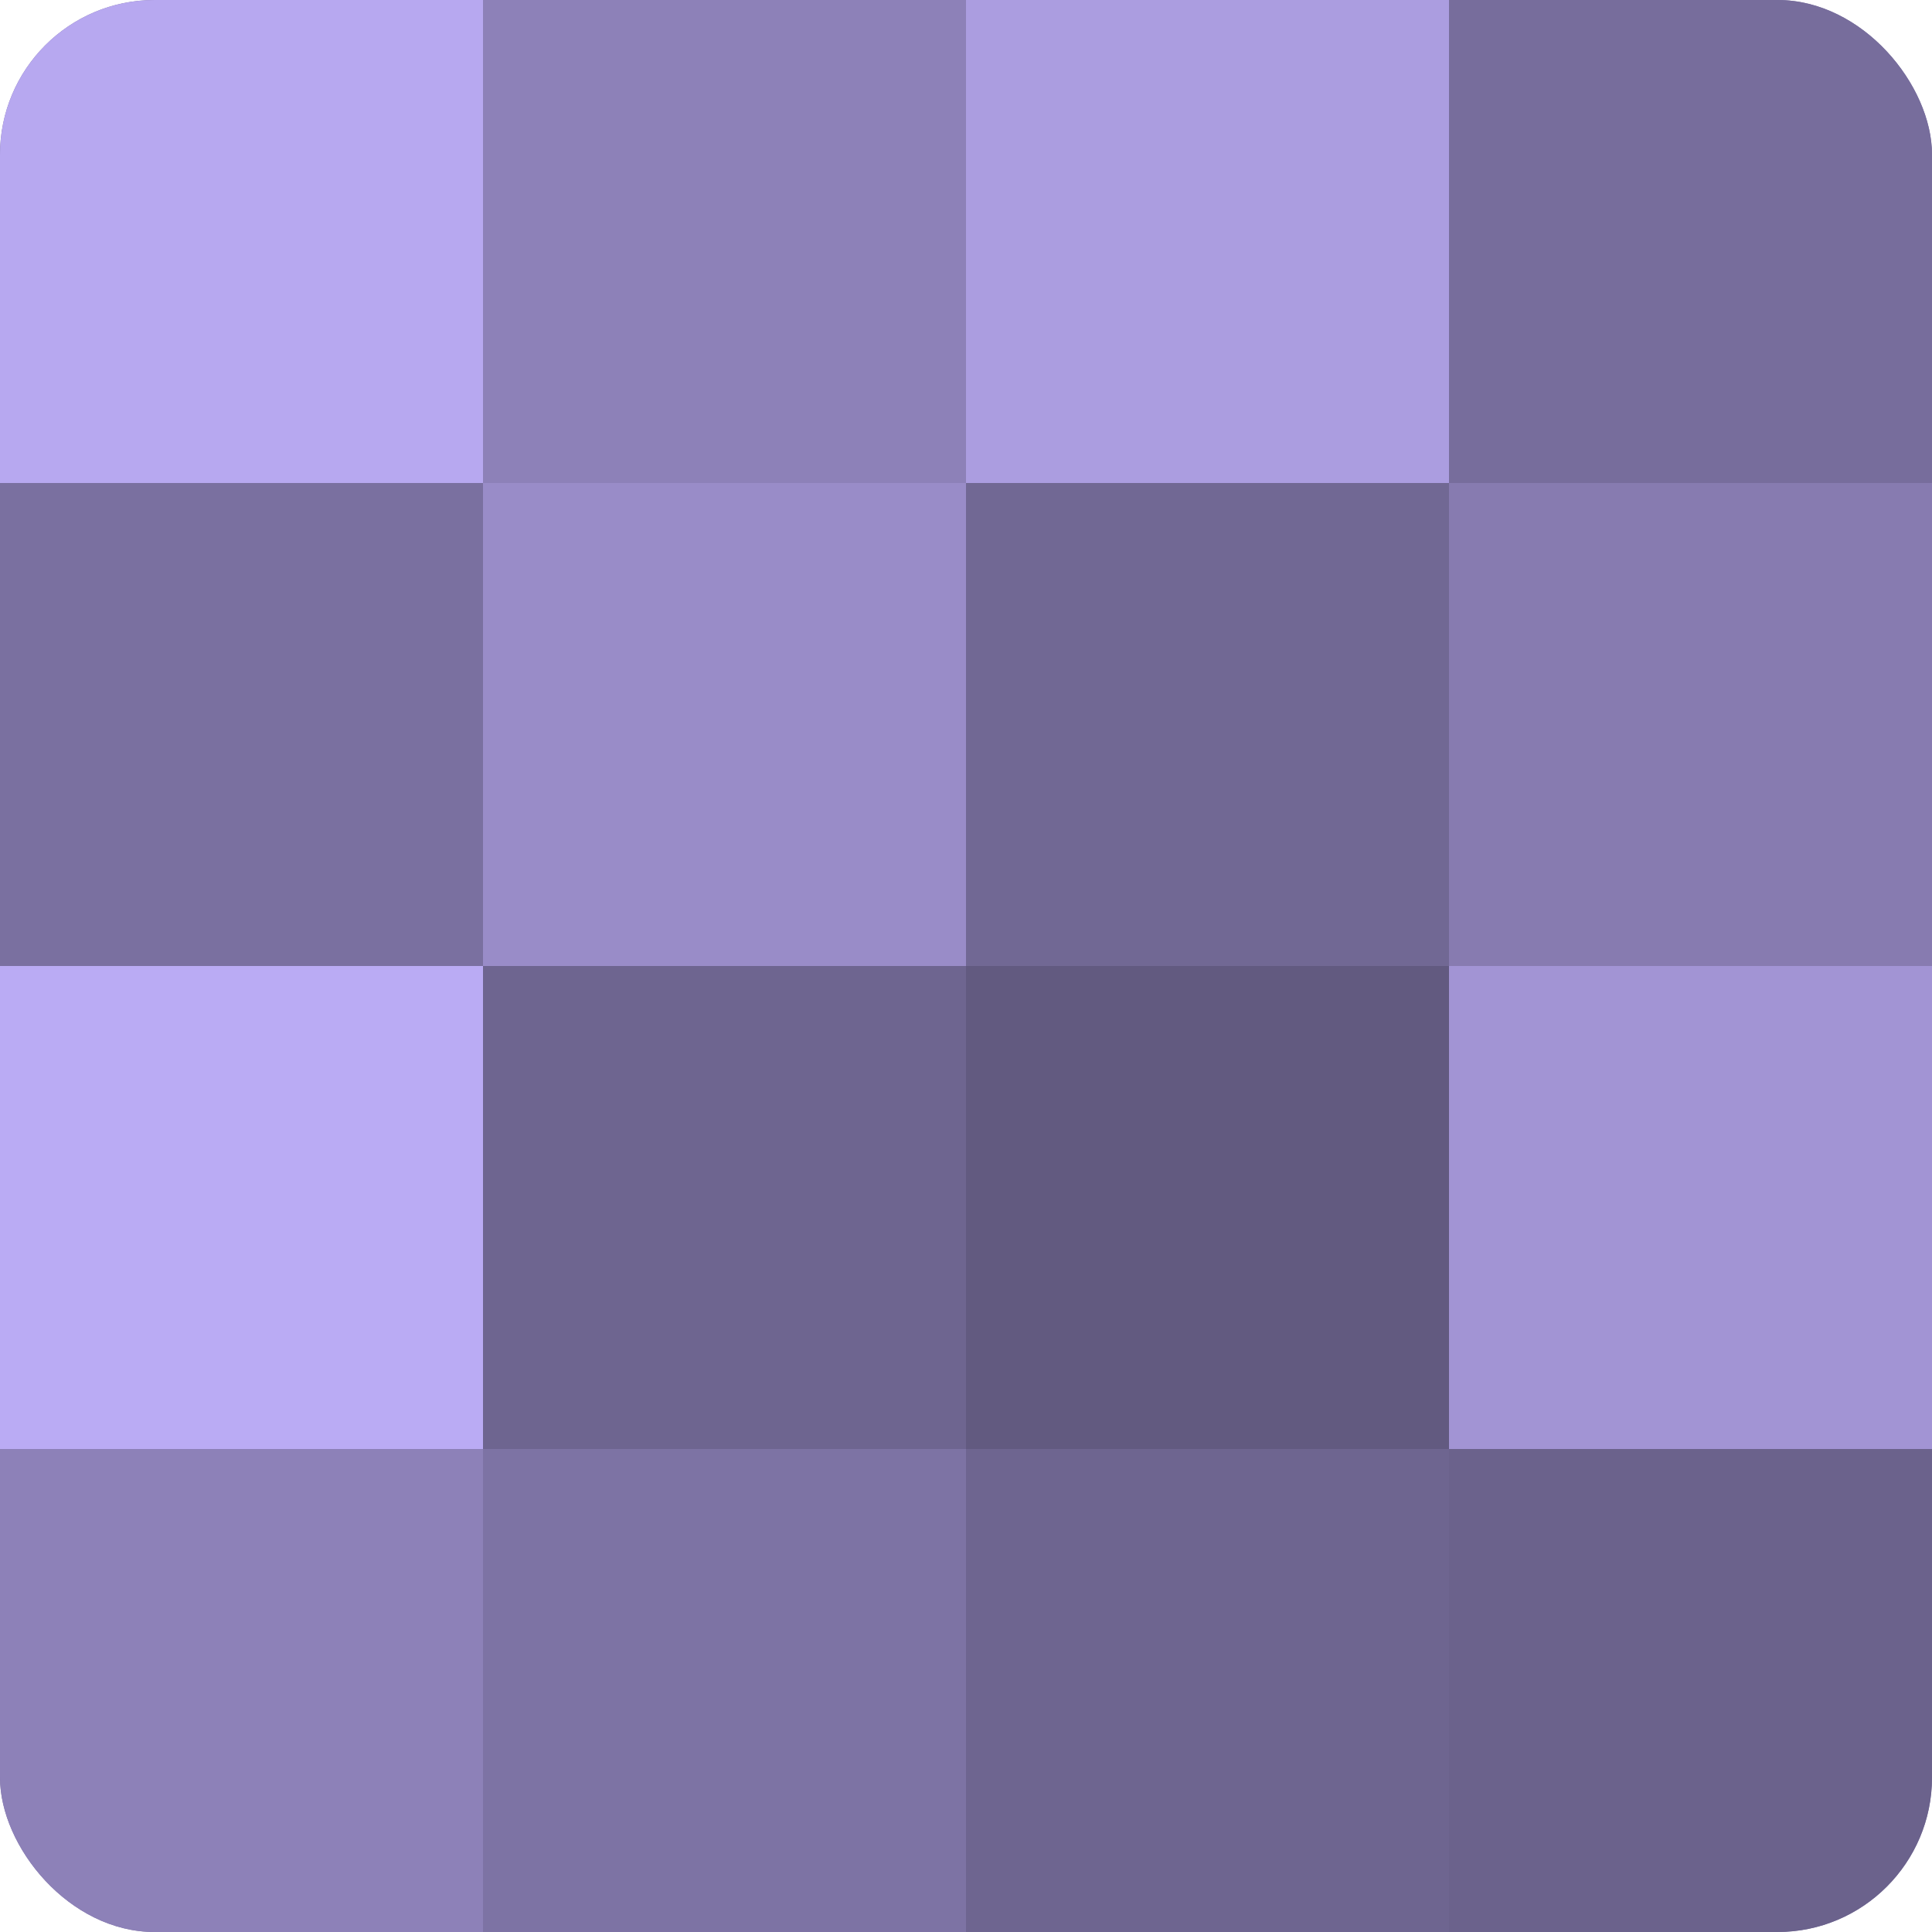 <?xml version="1.0" encoding="UTF-8"?>
<svg xmlns="http://www.w3.org/2000/svg" width="60" height="60" viewBox="0 0 100 100" preserveAspectRatio="xMidYMid meet"><defs><clipPath id="c" width="100" height="100"><rect width="100" height="100" rx="8" ry="8"/></clipPath></defs><g clip-path="url(#c)"><rect width="100" height="100" fill="#7a70a0"/><rect width="25" height="25" fill="#b7a8f0"/><rect y="25" width="25" height="25" fill="#7a70a0"/><rect y="50" width="25" height="25" fill="#baabf4"/><rect y="75" width="25" height="25" fill="#8d81b8"/><rect x="25" width="25" height="25" fill="#8d81b8"/><rect x="25" y="25" width="25" height="25" fill="#998cc8"/><rect x="25" y="50" width="25" height="25" fill="#6e6590"/><rect x="25" y="75" width="25" height="25" fill="#7d73a4"/><rect x="50" width="25" height="25" fill="#ab9de0"/><rect x="50" y="25" width="25" height="25" fill="#716894"/><rect x="50" y="50" width="25" height="25" fill="#625a80"/><rect x="50" y="75" width="25" height="25" fill="#6e6590"/><rect x="75" width="25" height="25" fill="#776d9c"/><rect x="75" y="25" width="25" height="25" fill="#877bb0"/><rect x="75" y="50" width="25" height="25" fill="#a294d4"/><rect x="75" y="75" width="25" height="25" fill="#6b628c"/></g></svg>
